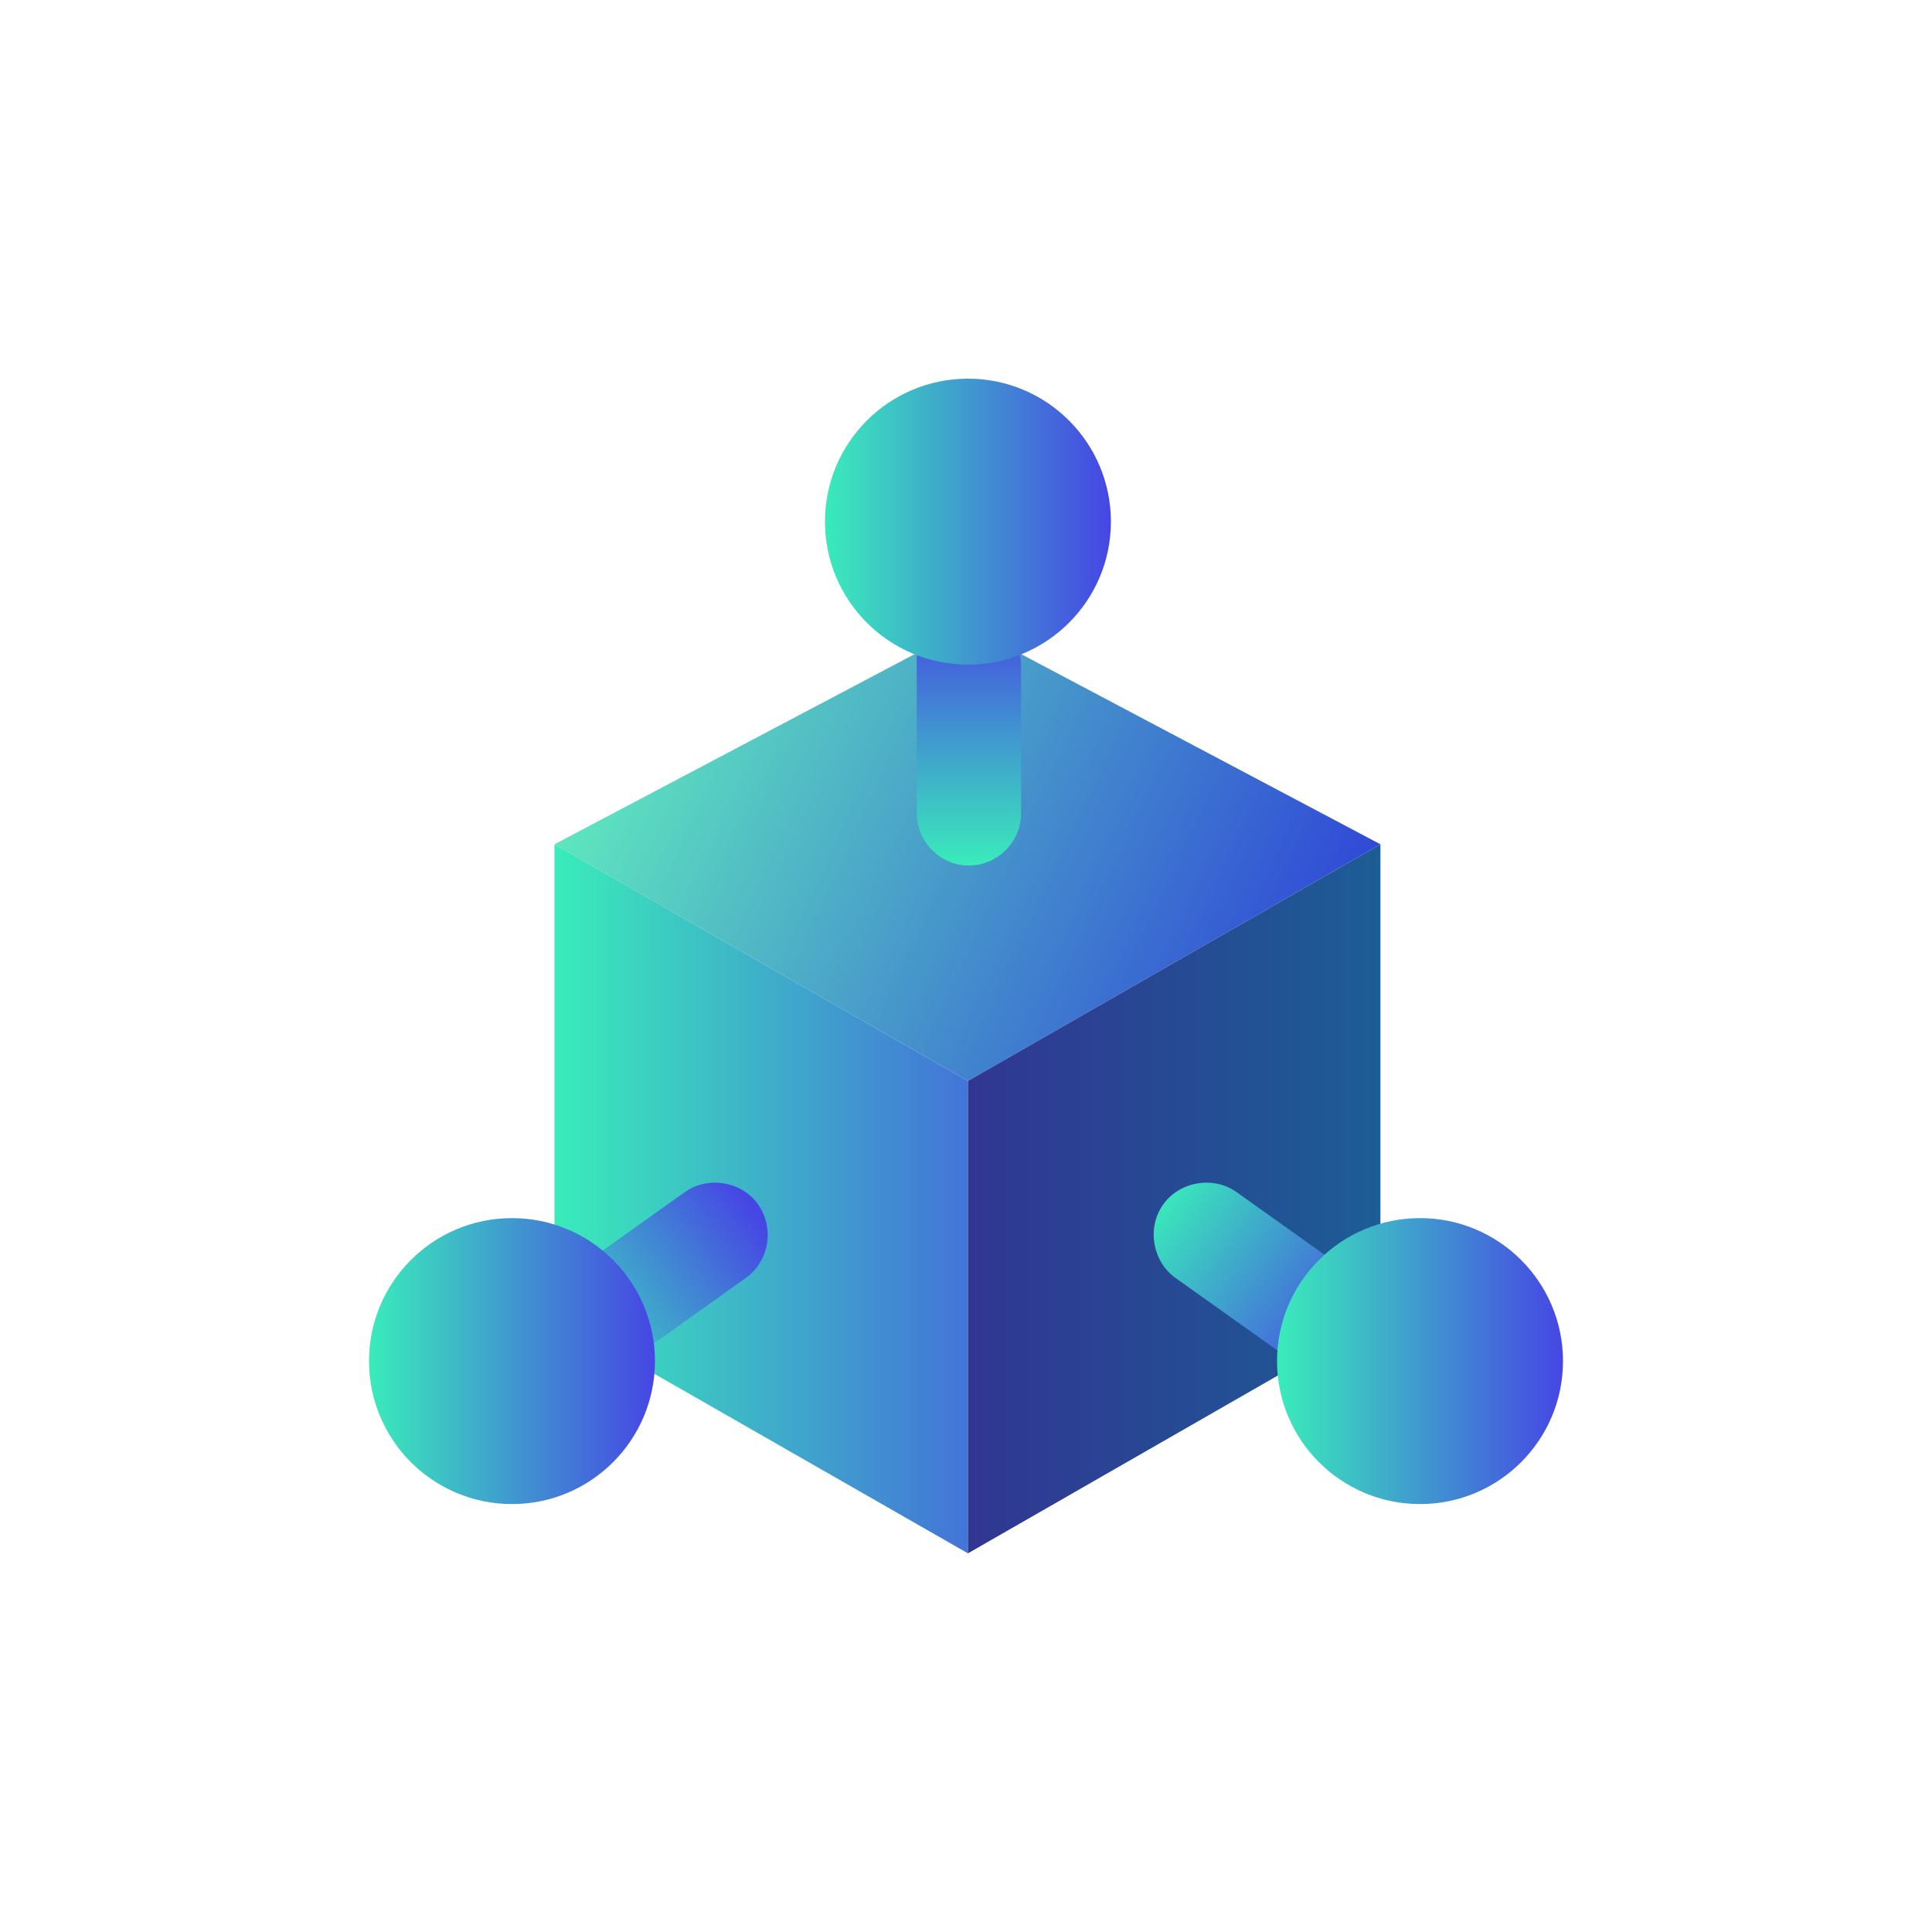 <?xml version="1.0" encoding="utf-8"?>
<!-- Generator: Adobe Illustrator 22.1.0, SVG Export Plug-In . SVG Version: 6.00 Build 0)  -->
<svg version="1.1" id="图层_1" xmlns="http://www.w3.org/2000/svg" xmlns:xlink="http://www.w3.org/1999/xlink" x="0px" y="0px"
	 viewBox="0 0 200 200" style="enable-background:new 0 0 200 200;" xml:space="preserve">
<style type="text/css">
	.st0{fill:url(#SVGID_1_);}
	.st1{fill:url(#SVGID_2_);}
	.st2{fill:url(#SVGID_3_);}
	.st3{fill:url(#SVGID_4_);}
	.st4{fill:url(#SVGID_5_);}
	.st5{fill:url(#SVGID_6_);}
	.st6{fill:url(#SVGID_7_);}
	.st7{fill:url(#SVGID_8_);}
	.st8{fill:url(#SVGID_9_);}
</style>
<g>
	
		<linearGradient id="SVGID_1_" gradientUnits="userSpaceOnUse" x1="-1902.267" y1="-1057.553" x2="-1838.149" y2="-1013.966" gradientTransform="matrix(-0.512 -0.859 -0.859 0.512 -1747.357 -988.153)">
		<stop  offset="0" style="stop-color:#3049D7"/>
		<stop  offset="1" style="stop-color:#5EE6BE"/>
	</linearGradient>
	<polygon class="st0" points="57.4,87.4 100.2,111.9 142.9,87.4 100.2,64.8 	"/>
	<linearGradient id="SVGID_2_" gradientUnits="userSpaceOnUse" x1="57.402" y1="124.11" x2="100.17" y2="124.11">
		<stop  offset="0" style="stop-color:#3AECBA"/>
		<stop  offset="1" style="stop-color:#4374D8"/>
	</linearGradient>
	<polygon class="st1" points="100.2,160.8 57.4,136.3 57.4,87.4 100.2,111.9 	"/>
	
		<linearGradient id="SVGID_3_" gradientUnits="userSpaceOnUse" x1="-1696.022" y1="124.11" x2="-1653.254" y2="124.11" gradientTransform="matrix(-1 0 0 1 -1553.083 0)">
		<stop  offset="0" style="stop-color:#1C5D95"/>
		<stop  offset="1" style="stop-color:#313692"/>
	</linearGradient>
	<polygon class="st2" points="100.2,160.8 142.9,136.3 142.9,87.4 100.2,111.9 	"/>
	
		<linearGradient id="SVGID_4_" gradientUnits="userSpaceOnUse" x1="-672.134" y1="-1848.114" x2="-672.134" y2="-1874.354" gradientTransform="matrix(-0.58 0.814 -0.814 -0.58 -1774.684 -400.543)">
		<stop  offset="0" style="stop-color:#3AECBA"/>
		<stop  offset="1" style="stop-color:#4646E4"/>
	</linearGradient>
	<path class="st3" d="M141.8,139.9L141.8,139.9c-1.7,2.4-5.2,3-7.6,1.3l-12.5-8.9c-2.4-1.7-3-5.2-1.3-7.6l0,0c1.7-2.4,5.2-3,7.6-1.3
		l12.5,8.9C142.9,134.1,143.5,137.5,141.8,139.9z"/>
	<linearGradient id="SVGID_5_" gradientUnits="userSpaceOnUse" x1="100.17" y1="89.606" x2="100.17" y2="63.366">
		<stop  offset="0" style="stop-color:#3AECBA"/>
		<stop  offset="1" style="stop-color:#4646E4"/>
	</linearGradient>
	<path class="st4" d="M100.2,63.4L100.2,63.4c3,0,5.5,2.5,5.5,5.5v15.3c0,3-2.5,5.4-5.4,5.4h0c-3,0-5.4-2.5-5.4-5.4V68.8
		C94.7,65.8,97.2,63.4,100.2,63.4z"/>
	
		<linearGradient id="SVGID_6_" gradientUnits="userSpaceOnUse" x1="-1922.635" y1="-879.155" x2="-1922.635" y2="-905.395" gradientTransform="matrix(-0.58 -0.814 -0.814 0.58 -1774.684 -915.498)">
		<stop  offset="0" style="stop-color:#3AECBA"/>
		<stop  offset="1" style="stop-color:#4646E4"/>
	</linearGradient>
	<path class="st5" d="M78.5,124.7L78.5,124.7c-1.7-2.4-5.2-3-7.6-1.3l-12.5,8.9c-2.4,1.7-3,5.2-1.3,7.6l0,0c1.7,2.4,5.2,3,7.6,1.3
		l12.5-8.9C79.6,130.6,80.2,127.2,78.5,124.7z"/>
	<linearGradient id="SVGID_7_" gradientUnits="userSpaceOnUse" x1="85.346" y1="53.994" x2="114.995" y2="53.994">
		<stop  offset="0" style="stop-color:#3AECBA"/>
		<stop  offset="1" style="stop-color:#4646E4"/>
	</linearGradient>
	<circle class="st6" cx="100.2" cy="54" r="14.8"/>
	<linearGradient id="SVGID_8_" gradientUnits="userSpaceOnUse" x1="38.148" y1="140.894" x2="67.796" y2="140.894">
		<stop  offset="0" style="stop-color:#3AECBA"/>
		<stop  offset="1" style="stop-color:#4646E4"/>
	</linearGradient>
	<circle class="st7" cx="53" cy="140.9" r="14.8"/>
	<linearGradient id="SVGID_9_" gradientUnits="userSpaceOnUse" x1="132.204" y1="140.894" x2="161.852" y2="140.894">
		<stop  offset="0" style="stop-color:#3AECBA"/>
		<stop  offset="1" style="stop-color:#4646E4"/>
	</linearGradient>
	<circle class="st8" cx="147" cy="140.9" r="14.8"/>
</g>
</svg>
